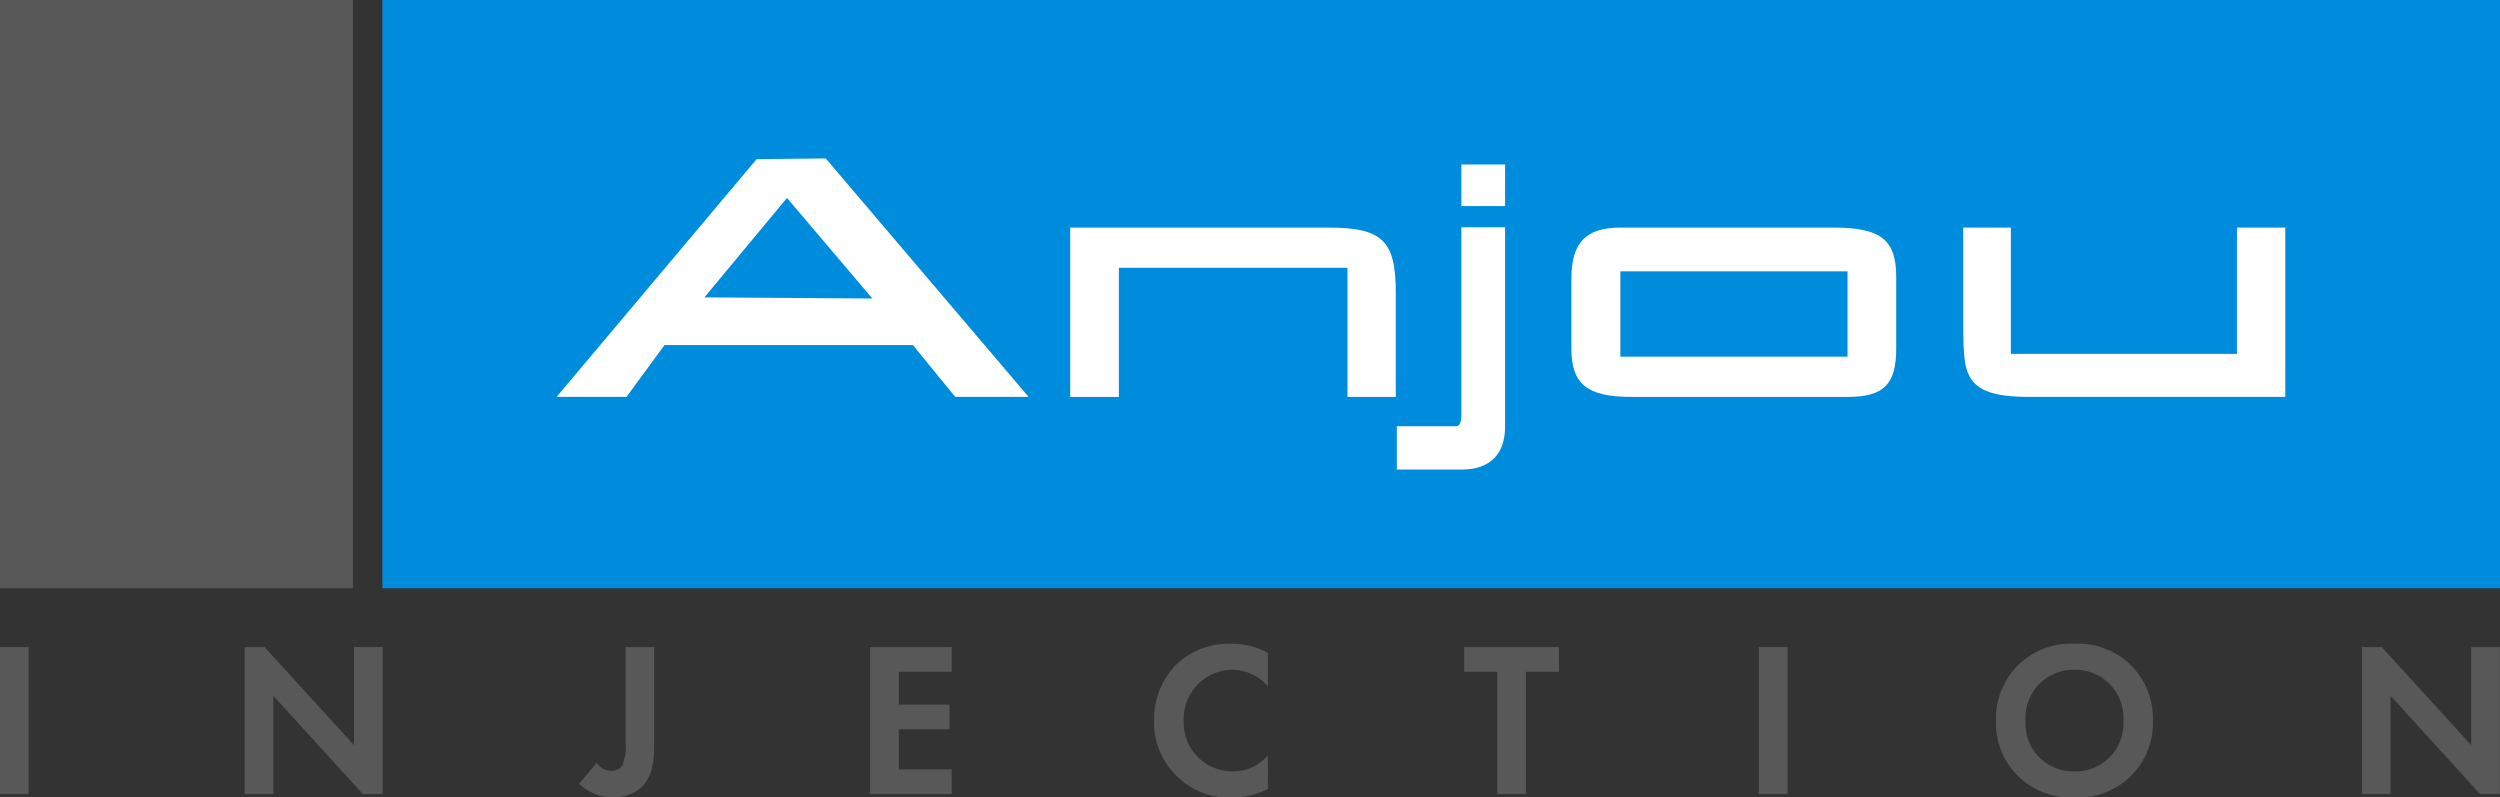 <svg xmlns="http://www.w3.org/2000/svg" width="251.053" height="80.077" viewBox="0 0 251.053 80.077">
  <rect x="0" y="0" width="251.053" height="80.077" fill="#333333" stroke="none"/>
  <g id="LOGO" transform="translate(1261.537 -17.008)">
    <g id="Calque_1" data-name="Calque 1" transform="translate(-1261.537 17.008)">
      <rect id="Rectangle_506" data-name="Rectangle 506" width="212.657" height="59.07" transform="translate(38.396)" fill="#008cdd"/>
      <rect id="Rectangle_507" data-name="Rectangle 507" width="35.443" height="59.07" fill="#585858"/>
      <g id="Groupe_574" data-name="Groupe 574" transform="translate(55.897 15.911)">
        <path id="Tracé_509" data-name="Tracé 509" d="M-1214.63,24.714l6.944-.071,20.368,23.946h-7.369l-4.251-5.208h-24.938l-3.824,5.208h-7.014Zm11.62,13.993-8.573-10.1-8.29,9.988Z" transform="translate(1234.714 -24.643)" fill="#fff"/>
        <path id="Tracé_510" data-name="Tracé 510" d="M-1209.966,27.975h25.861c5.489,0,6.835,1.275,6.835,6.552V44.978h-4.851V32.012h-22.956V44.978h-4.889Z" transform="translate(1261.539 -21.031)" fill="#fff"/>
        <path id="Tracé_511" data-name="Tracé 511" d="M-1188.666,51.216h.46a.412.412,0,0,0,.319-.285,1.661,1.661,0,0,0,.142-.6V31.238h4.391V51.216c0,2.832-1.521,4.357-4.391,4.357h-6.481V51.216Zm.921-26.284h4.391V29.11h-4.391Z" transform="translate(1278.599 -24.33)" fill="#fff"/>
        <path id="Tracé_512" data-name="Tracé 512" d="M-1179.795,44.978c-4.428,0-6.02-1.277-6.02-4.853V33.11c0-3.613,1.452-5.135,4.922-5.135h21.4c4.745,0,6.3,1.2,6.3,4.958v7.192c0,3.613-1.275,4.853-4.889,4.853Zm21.714-4.039V32.366h-22.813v8.573Z" transform="translate(1287.716 -21.031)" fill="#fff"/>
        <path id="Tracé_513" data-name="Tracé 513" d="M-1162.151,27.975V40.656h22.706V27.975h4.853v17h-25.753c-3.436,0-5.172-.6-5.952-2.057-.494-.919-.636-2.053-.636-5.312V27.975Z" transform="translate(1308.185 -21.031)" fill="#fff"/>
      </g>
    </g>
    <g id="txt_-_copie" data-name="txt - copie" transform="translate(-1261.537 81.657)">
      <g id="Groupe_575" data-name="Groupe 575">
        <path id="Tracé_514" data-name="Tracé 514" d="M-1258.659,48.19V62.952h-2.878V48.19Z" transform="translate(1261.537 -47.859)" fill="#585858"/>
        <path id="Tracé_515" data-name="Tracé 515" d="M-1249.746,62.952V48.19h1.992l8.986,9.851V48.19h2.878V62.952h-1.99l-8.988-9.869v9.869Z" transform="translate(1274.317 -47.859)" fill="#585858"/>
        <path id="Tracé_516" data-name="Tracé 516" d="M-1226.1,48.19v9.961c0,1.307-.09,3.363-1.728,4.47a4.519,4.519,0,0,1-2.411.665,4.86,4.86,0,0,1-3.386-1.373l1.746-2.1a1.713,1.713,0,0,0,1.44.794,1.272,1.272,0,0,0,1.13-.508,4.809,4.809,0,0,0,.331-2.388V48.19Z" transform="translate(1291.791 -47.859)" fill="#585858"/>
        <path id="Tracé_517" data-name="Tracé 517" d="M-1211.417,50.67h-5.312v3.3h5.091v2.478h-5.091v4.028h5.312v2.478h-8.19V48.19h8.19Z" transform="translate(1306.985 -47.859)" fill="#585858"/>
        <path id="Tracé_518" data-name="Tracé 518" d="M-1194.5,62.6a7.663,7.663,0,0,1-3.651.863,7.281,7.281,0,0,1-5.4-2.059,7.364,7.364,0,0,1-2.367-5.643,7.722,7.722,0,0,1,2.367-5.777,7.559,7.559,0,0,1,5.422-1.948,7.4,7.4,0,0,1,3.63.909V52.3a4.751,4.751,0,0,0-3.563-1.661,4.939,4.939,0,0,0-4.891,5.158,4.891,4.891,0,0,0,5,5.047,4.465,4.465,0,0,0,3.451-1.617Z" transform="translate(1321.82 -48.031)" fill="#585858"/>
        <path id="Tracé_519" data-name="Tracé 519" d="M-1184.782,50.67V62.952h-2.878V50.67h-3.32V48.19h9.517v2.48Z" transform="translate(1338.015 -47.859)" fill="#585858"/>
        <path id="Tracé_520" data-name="Tracé 520" d="M-1173.9,48.19V62.952h-2.876V48.19Z" transform="translate(1353.409 -47.859)" fill="#585858"/>
        <path id="Tracé_521" data-name="Tracé 521" d="M-1149.595,55.756a7.473,7.473,0,0,1-7.879,7.7,7.474,7.474,0,0,1-7.879-7.7,7.492,7.492,0,0,1,7.879-7.725A7.491,7.491,0,0,1-1149.595,55.756Zm-2.965,0a4.821,4.821,0,0,0-4.914-5.114,4.819,4.819,0,0,0-4.912,5.114,4.8,4.8,0,0,0,4.912,5.091A4.8,4.8,0,0,0-1152.56,55.756Z" transform="translate(1365.791 -48.031)" fill="#585858"/>
        <path id="Tracé_522" data-name="Tracé 522" d="M-1147.718,62.952V48.19h1.99l8.986,9.851V48.19h2.876V62.952h-1.992l-8.984-9.869v9.869Z" transform="translate(1384.906 -47.859)" fill="#585858"/>
      </g>
    </g>
  </g>
</svg>
